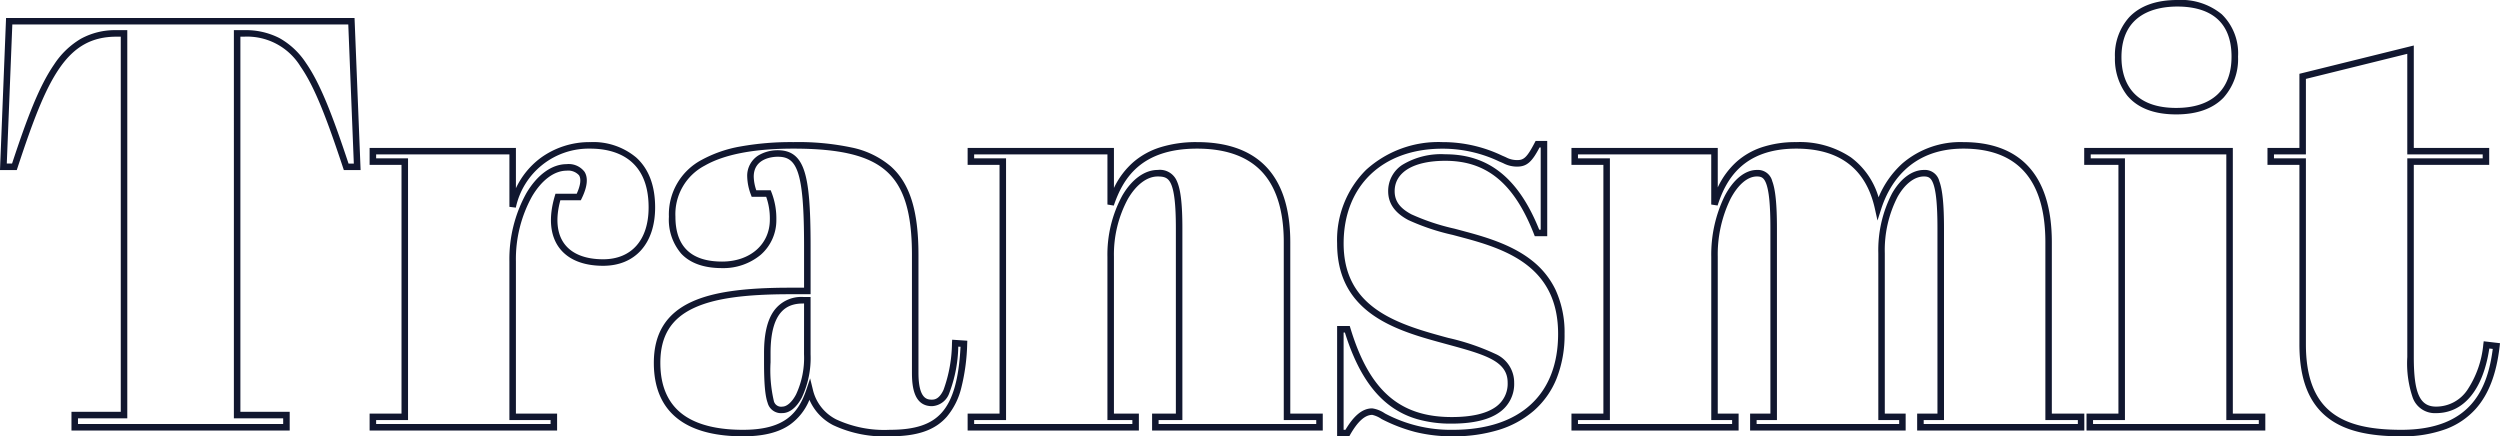 <?xml version="1.0" encoding="UTF-8"?> <svg xmlns="http://www.w3.org/2000/svg" width="383.596" height="66.949" viewBox="0 0 383.596 66.949"><path id="Transmit" d="M143.913-65.559a9.84,9.84,0,0,1,6.81,2.187,8.351,8.351,0,0,1,2.5,6.5,8.854,8.854,0,0,1-2.231,6.3c-1.64,1.7-4.082,2.567-7.258,2.567-3.4,0-5.939-.982-7.539-2.918a9.2,9.2,0,0,1-1.861-5.859,8.71,8.71,0,0,1,2.172-6.117C138.169-64.664,140.661-65.559,143.913-65.559ZM143.735-49c5.474,0,8.489-2.794,8.489-7.866,0-6.354-4.52-7.688-8.311-7.688-3.2,0-8.578,1.01-8.578,7.777C135.335-53.878,136.426-49,143.735-49ZM-189.25-62.8h53.471l.93,23.339h-2.572l-.114-.343c-2.469-7.452-4.329-12.385-6.533-15.547a9.6,9.6,0,0,0-8.657-4.581h-.568V-2.369h7.565V.5h-33.485V-2.369h7.565V-59.931h-.657c-3.748,0-6.448,1.494-8.755,4.845-2.252,3.271-4.064,8.08-6.434,15.281l-.113.344h-2.573Zm52.51,1h-51.549l-.85,21.339h.809c2.343-7.1,4.163-11.875,6.447-15.192a12.494,12.494,0,0,1,4.107-3.955,10.862,10.862,0,0,1,5.471-1.323h1.657V-1.369h-7.565V-.5h31.485v-.869h-7.565V-60.931h1.568a11.267,11.267,0,0,1,5.424,1.217,11.7,11.7,0,0,1,4.053,3.792c2.238,3.212,4.106,8.113,6.548,15.461h.81Zm316.93,3.222v15.714h11.57v2.6h-11.57v29.493c0,5.539.926,7.6,3.416,7.6a5.764,5.764,0,0,0,4.773-2.514,15.137,15.137,0,0,0,2.474-7.019l.065-.489,2.5.294-.057.5c-.486,4.208-1.679,7.333-3.649,9.553A11.594,11.594,0,0,1,185.2.246a19.1,19.1,0,0,1-6.931,1.144c-5.118,0-8.667-.881-11.17-2.771-3-2.266-4.46-5.977-4.46-11.346V-40.262h-4.9v-2.6h4.9V-54.236Zm10.57,16.714h-11.57V-57.3l-15.554,3.847v11.59h-4.9v.6h4.9v28.535c0,5.033,1.329,8.484,4.062,10.548C170.02-.426,173.378.39,178.267.39c10.871,0,13.277-6.525,14.039-12.412l-.529-.062c-.956,6.309-3.917,9.914-8.169,9.914a3.6,3.6,0,0,1-3.585-2.382,16.278,16.278,0,0,1-.831-6.217V-41.262h11.57ZM45.442-43.932h1.783v14.617H45.316l-.124-.318c-3.045-7.782-7.238-11.252-13.6-11.252-4.87,0-7.777,1.743-7.777,4.662,0,1.511.79,2.6,2.563,3.546a33.5,33.5,0,0,0,6.6,2.2c.547.145,1.112.294,1.678.449,3.618.962,7.365,2.169,10.248,4.463a12.665,12.665,0,0,1,3.6,4.477,15.638,15.638,0,0,1,1.382,6.761,18.114,18.114,0,0,1-1.223,6.847,13,13,0,0,1-3.5,4.944A14.93,14.93,0,0,1,39.744.416a23.527,23.527,0,0,1-6.992.974,23.363,23.363,0,0,1-5.8-.672,24.963,24.963,0,0,1-5.107-1.962l-.028-.014-.026-.017A4.138,4.138,0,0,0,20.381-1.9c-1.114,0-2.224.995-3.393,3.041l-.144.252H14.986V-15.541h1.939l.108.355C19.927-5.641,24.575-1.568,32.574-1.568c3.022,0,5.283-.516,6.72-1.532a4.339,4.339,0,0,0,1.858-3.753c0-3.344-3.529-4.307-9.376-5.9q-.673-.184-1.382-.379c-3.44-.946-7.361-2.145-10.359-4.411-3.4-2.568-5.049-6.057-5.049-10.667A15.179,15.179,0,0,1,19.434-39.5,16.5,16.5,0,0,1,31.15-43.754a21.081,21.081,0,0,1,9.186,2.087c.205.086.386.165.545.235a3.6,3.6,0,0,0,1.75.436c.979,0,1.476-.368,2.671-2.668Zm.783,1h-.177c-1.1,2.067-1.855,2.937-3.417,2.937a4.524,4.524,0,0,1-2.153-.521c-.156-.069-.333-.147-.531-.229l-.011,0a20.175,20.175,0,0,0-8.786-2c-9.212,0-15.164,5.708-15.164,14.541,0,9.3,7.249,12.072,14.674,14.114q.708.2,1.379.378a35.648,35.648,0,0,1,7.22,2.451,4.779,4.779,0,0,1,2.893,4.417,5.29,5.29,0,0,1-2.28,4.569c-1.609,1.139-4.064,1.716-7.3,1.716a18.65,18.65,0,0,1-5.259-.676,13.018,13.018,0,0,1-4.565-2.347c-2.816-2.244-4.966-5.827-6.566-10.949h-.2V.39h.281C17.6-1.855,18.91-2.9,20.381-2.9a4.658,4.658,0,0,1,1.942.778A21.446,21.446,0,0,0,32.752.39c10.259,0,16.143-5.365,16.143-14.719,0-10.043-7.48-12.872-14.491-14.736-.566-.154-1.129-.3-1.674-.448a34.087,34.087,0,0,1-6.817-2.282c-2.082-1.106-3.094-2.554-3.094-4.429a4.785,4.785,0,0,1,2.147-4.024,11.432,11.432,0,0,1,6.63-1.638c6.649,0,11.232,3.679,14.4,11.57h.228Zm-145.816-.822A10.269,10.269,0,0,1-92.57-41.4c1.933,1.743,2.913,4.324,2.913,7.669,0,5.524-3.056,8.955-7.976,8.955-3.058,0-5.386-.952-6.732-2.754-1.424-1.907-1.663-4.654-.69-7.944l.106-.358h3.26c.585-1.29.709-2.264.356-2.829a2.229,2.229,0,0,0-1.908-.71c-1.891,0-3.826,1.443-5.31,3.959a19.887,19.887,0,0,0-2.467,9.959V-2.1h6.319V.5h-28.768V-2.1h4.895v-38.16h-4.895v-2.6h22.449v6.181a12.327,12.327,0,0,1,3.763-4.625A12.735,12.735,0,0,1-99.591-43.754Zm1.958,17.978c4.368,0,6.976-2.974,6.976-7.955,0-7.851-5.6-9.023-8.934-9.023A11.449,11.449,0,0,0-111.032-33.7l-.985-.123v-8.044h-20.449v.6h4.895V-1.1h-4.895v.6H-105.7v-.6h-6.319V-25.454a20.9,20.9,0,0,1,2.606-10.467c1.668-2.829,3.918-4.451,6.171-4.451a3.042,3.042,0,0,1,2.756,1.181c.578.925.431,2.3-.437,4.078l-.137.281H-104.2c-.762,2.814-.545,5.127.633,6.7C-102.414-26.59-100.363-25.776-97.633-25.776Zm29.192-17.978a39.489,39.489,0,0,1,8.93.827,13.441,13.441,0,0,1,5.986,2.87c2.956,2.618,4.274,6.82,4.274,13.624V-8.366c0,4.128,1.406,4.128,2.081,4.128.457,0,1.136-.155,1.761-1.492a21.7,21.7,0,0,0,1.3-7.205l.03-.5,2.324.155-.02.487a30.589,30.589,0,0,1-.909,6.759,10.9,10.9,0,0,1-2.208,4.408C-46.724.459-49.43,1.39-53.667,1.39A18.457,18.457,0,0,1-62.349-.328a7.91,7.91,0,0,1-3.633-3.886,8.708,8.708,0,0,1-3,3.824c-1.725,1.2-4.082,1.78-7.2,1.78-3.854,0-6.946-.715-9.188-2.124C-88.347-2.6-89.856-5.68-89.856-9.879c0-4.492,1.882-7.548,5.752-9.343,3.271-1.517,7.965-2.194,15.218-2.194h2.081v-6.353c0-5.868-.272-9.219-.911-11.206-.676-2.1-1.739-2.534-3.128-2.534-.615,0-3.683.148-3.683,3.06a6.9,6.9,0,0,0,.39,2.081h2.212l.123.32a11,11,0,0,1,.745,4.185,7.039,7.039,0,0,1-2.42,5.418,8.989,8.989,0,0,1-5.912,2.024c-2.772,0-4.878-.745-6.261-2.216a8,8,0,0,1-1.893-5.671,9.446,9.446,0,0,1,5.012-8.711,19.349,19.349,0,0,1,5.982-2.068A43.753,43.753,0,0,1-68.441-43.754ZM-47.17-3.238c-2.762,0-3.081-2.927-3.081-5.128V-26.433c0-6.493-1.214-10.464-3.937-12.876-2.69-2.383-7.085-3.445-14.253-3.445-6.011,0-10.583.876-13.59,2.6a8.4,8.4,0,0,0-4.511,7.843c0,4.57,2.407,6.887,7.154,6.887,4.317,0,7.332-2.649,7.332-6.442a9.957,9.957,0,0,0-.561-3.5h-2.227l-.12-.329a8.345,8.345,0,0,1-.564-2.752A3.671,3.671,0,0,1-73.8-41.719a5.792,5.792,0,0,1,2.959-.789c2.1,0,3.363,1,4.081,3.228.681,2.119.958,5.454.958,11.512v7.353h-3.081c-7.1,0-11.664.648-14.8,2.1-3.529,1.637-5.173,4.317-5.173,8.435,0,3.832,1.351,6.624,4.016,8.3C-82.759-.273-79.847.39-76.184.39c6.373,0,8.511-2.5,9.761-6.244l.548-1.644.412,1.683a6.853,6.853,0,0,0,3.59,4.608A17.509,17.509,0,0,0-53.667.39c3.924,0,6.4-.826,8.024-2.678,1.685-1.92,2.593-5.125,2.846-10.062l-.346-.023A21.116,21.116,0,0,1-44.5-5.306,2.981,2.981,0,0,1-47.17-3.238ZM-6.5-43.754c4.478,0,7.961,1.19,10.352,3.536C6.471-37.649,7.8-33.67,7.8-28.391V-2.1h4.984V.5H-13.405V-2.1h3.649V-30.527c0-3.557-.243-5.734-.765-6.853-.435-.932-1.024-1.1-2.028-1.1-1.634,0-3.3,1.259-4.574,3.455a17.951,17.951,0,0,0-2.135,8.861V-2.1h3.827V.5H-41.707V-2.1h4.895v-38.16h-4.895v-2.6h22.449v6.144a12.19,12.19,0,0,1,3.071-4.046,11.73,11.73,0,0,1,3.958-2.171A18.5,18.5,0,0,1-6.5-43.754ZM11.782-1.1H6.8V-28.391c0-5-1.226-8.74-3.644-11.113-2.2-2.156-5.444-3.25-9.651-3.25-8.7,0-11.4,4.67-12.788,8.739l-.973-.161v-7.688H-40.707v.6h4.895V-1.1h-4.895v.6h24.276v-.6h-3.827V-26.166a18.958,18.958,0,0,1,2.27-9.362c1.457-2.513,3.439-3.954,5.439-3.954A2.817,2.817,0,0,1-9.615-37.8c.594,1.273.859,3.517.859,7.276V-1.1h-3.649v.6H11.782ZM85.44-43.754a14.092,14.092,0,0,1,8.368,2.33,11.666,11.666,0,0,1,4.258,6.141,14.468,14.468,0,0,1,3.664-5.208,13.655,13.655,0,0,1,9.342-3.262c4.219,0,7.518,1.193,9.8,3.545,2.508,2.58,3.779,6.557,3.779,11.818V-2.1h4.984V.5H103.986V-2.1H107.1V-30.527c0-3.522-.209-5.71-.657-6.886-.344-.9-.75-1.069-1.424-1.069-1.429,0-2.893,1.125-4.016,3.086a17.867,17.867,0,0,0-1.981,8.7V-2.1h3.2V.5H78.354V-2.1h3.115V-30.527c0-3.522-.209-5.71-.657-6.886-.344-.9-.75-1.069-1.424-1.069-1.418,0-2.891,1.253-4.041,3.438a19.443,19.443,0,0,0-1.956,8.878V-2.1h3.2V.5H50.942V-2.1h4.9v-38.16h-4.9v-2.6H73.391v6.058A12.306,12.306,0,0,1,76.3-40.758a11.165,11.165,0,0,1,3.763-2.175A16.421,16.421,0,0,1,85.44-43.754ZM97.9-31.724l-.4-1.81c-1.351-6.118-5.409-9.22-12.061-9.22-8.317,0-10.873,4.983-12.073,8.73l-.976-.152v-7.688H51.942v.6h4.9V-1.1h-4.9v.6H75.595v-.6h-3.2V-26.166a20.453,20.453,0,0,1,2.071-9.344c1.329-2.524,3.125-3.972,4.926-3.972a2.265,2.265,0,0,1,2.358,1.713c.493,1.294.722,3.6.722,7.242V-1.1H79.354v.6h21.873v-.6h-3.2V-26.7a18.867,18.867,0,0,1,2.113-9.193c1.307-2.281,3.087-3.589,4.884-3.589a2.265,2.265,0,0,1,2.358,1.713c.493,1.294.723,3.6.723,7.242V-1.1h-3.115v.6h23.653v-.6h-4.984V-28.391c0-9.531-4.234-14.363-12.583-14.363-8.39,0-11.5,5.8-12.607,9.264Zm31.718-11.14h22.805V-2.1h4.984V.5H129.974V-2.1h4.895v-38.16h-5.251Zm21.805,1H130.618v.6h5.251V-1.1h-4.895v.6h25.433v-.6h-4.984ZM-66.928-19.991h1.123v8.777a14.237,14.237,0,0,1-1.336,6.64c-.8,1.528-1.89,2.4-2.991,2.4a2.121,2.121,0,0,1-2.262-1.577c-.387-1.079-.552-2.94-.552-6.221v-1.424c0-2.85.472-4.933,1.443-6.366A5.174,5.174,0,0,1-66.928-19.991Zm.123,1h-.123c-2.154,0-5.018.788-5.018,7.6v1.424a20.776,20.776,0,0,0,.493,5.883,1.146,1.146,0,0,0,1.32.915c.7,0,1.5-.716,2.1-1.868a13.26,13.26,0,0,0,1.222-6.176Z" transform="translate(190.179 65.559)" fill="#11172f"></path></svg> 